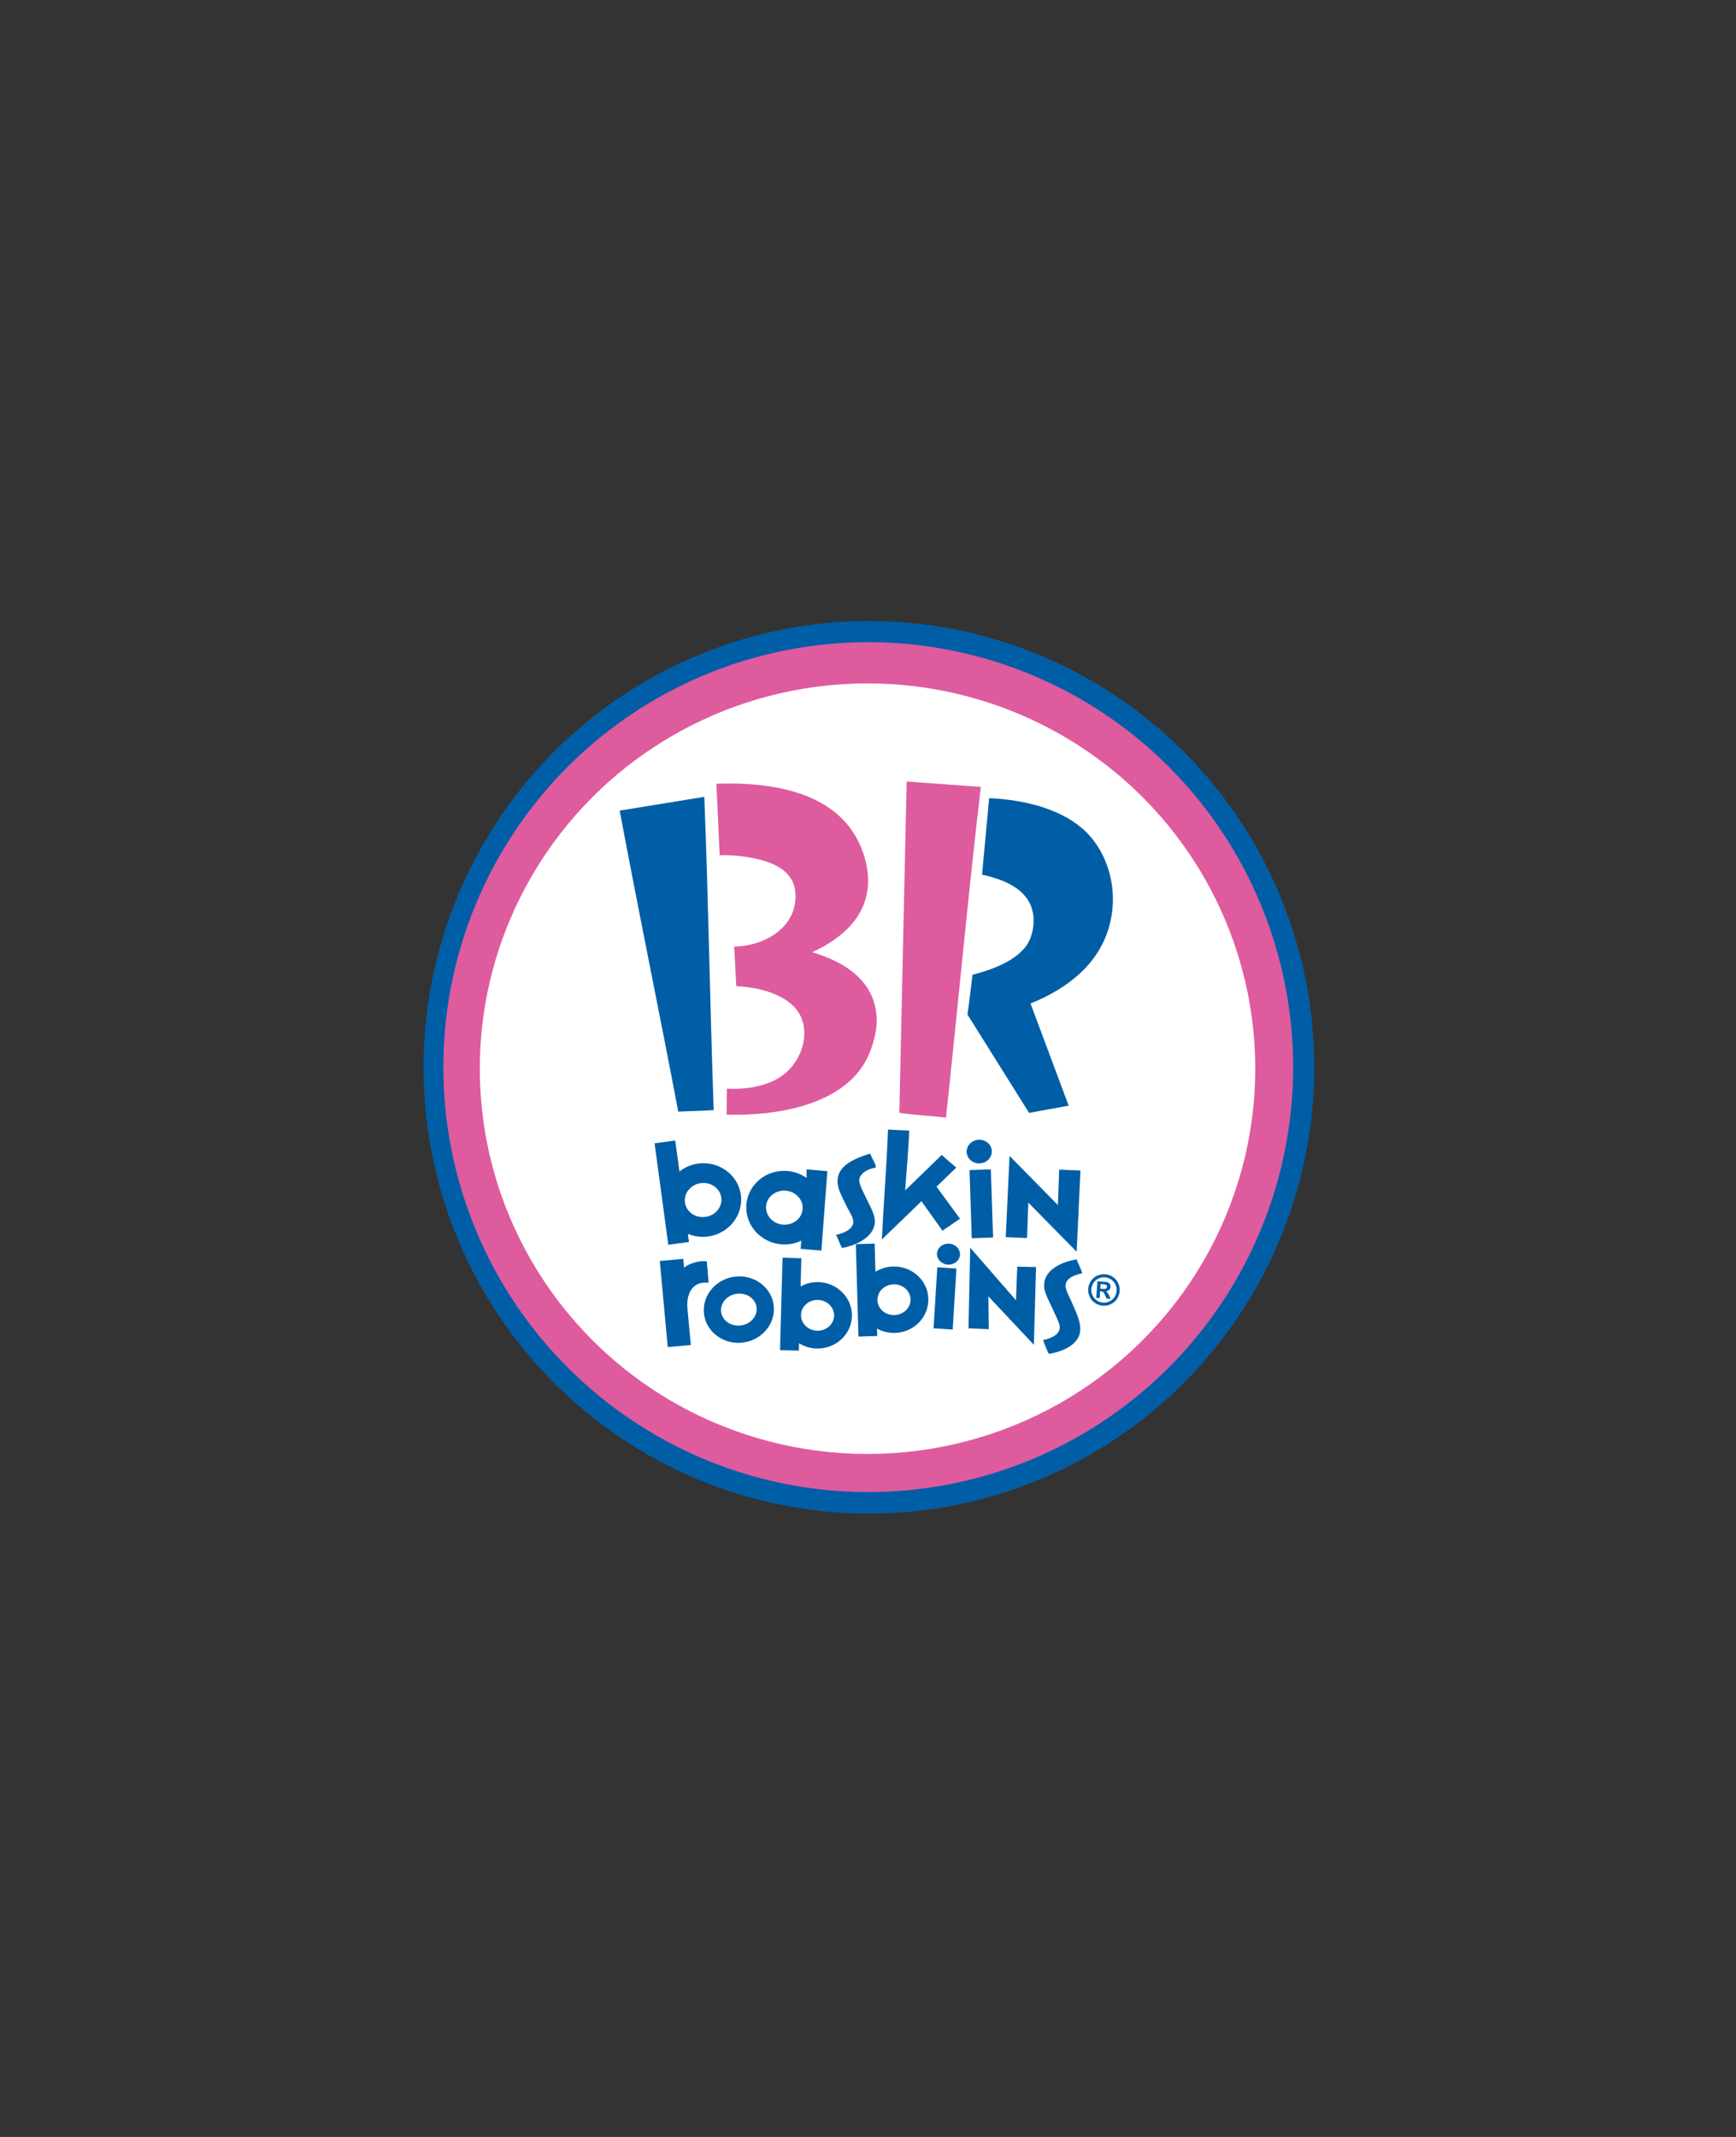 <?xml version="1.0" encoding="utf-8"?>
<svg viewBox="0 0 195 240" xmlns="http://www.w3.org/2000/svg">
  <rect x="0" y="0" width="195" height="240" fill="#333333" stroke="none"/>
  <g transform="matrix(0.62, 0, 0, -0.62, -93.328, 366.319)">
    <g>
      <ellipse rx="80.688" ry="80.838" transform="scale(1,-1)" cy="-397.5" cx="307.95" fill="#005ea6"/>
      <circle transform="scale(1,-1)" cy="-397.53" cx="307.83" r="76.976" fill="#de5b9e"/>
      <ellipse rx="70.244" ry="69.794" transform="scale(1,-1)" cy="-397.25" cx="307.7" fill="#fff"/>
      <path d="m112.04 38.465l-1.66 75.005c3.2 0.52 6.9 0.66 10.56 1.1 2.72-25.201 4.97-50.088 7.9-74.89l-16.8-1.215zm-40.819 0.455c-0.754 0.005-1.509 0.022-2.268 0.049l0.731 16.195c3.016-0.106 5.7 0.246 8 0.732 4.157 0.879 8.598 2.737 9.123 7.418 0.809 7.234-5.699 12.276-13.827 12.541l0.469 8.938c5.275 0.287 11.148 1.829 13.865 5.602 0.898 1.247 1.539 2.96 1.549 5.084 0.017 3.51-1.818 6.931-4.324 9.061-3.139 2.66-8.241 3.75-13.225 3.47l-0.056 5.9c13.889 0.31 27.027-3.21 31.792-12.72 1.15-2.289 2.24-5.805 2.21-8.639-0.07-4.882-2.25-8.097-4.5-10.155-2.791-2.56-6.45-4.172-10.102-5.283 7.078-3.267 13.652-8.86 12.512-18.273-0.49-4.007-2.19-7.652-4.191-10.192-5.862-7.449-16.457-9.812-27.758-9.728z" fill-rule="evenodd" transform="matrix(.8 0 0 -.8 225.16 480.04)" fill="#de5b9e"/>
      <path d="m66.213 41.939l-19.162 3.11c4.336 23.199 8.932 45.342 13.267 68.171 2.692-0.14 5.294-0.17 8.02-0.35-0.83-23.322-1.23-48.719-2.125-70.931zm64.507 0.291l-1.61 17.315c4.15 0.921 8.57 2.556 10.59 6.072 1.88 3.266 1.12 7.837-0.68 10.197-2.47 3.242-7.21 5.16-12.06 6.403-0.41 2.984-0.7 6.059-1.15 9.013l13.96 22.27 8.96-1.64-8.64-23.128c8.9-3.61 15.65-9.284 17.89-17.74 2.32-8.785-0.88-17.459-6.31-22.025-5.21-4.375-12.88-6.353-20.95-6.737zm-22.9 75.05c-0.32 8.41-1 16.54-1.4 24.89l8.97-8.67 4.76 6.67 3.97-2.71-5.32-7.25 4.48-4.33c-1.12-0.93-2.23-1.86-3.28-2.88l-8.3 8.06c0.3-4.53 0.75-8.93 0.91-13.56l-4.79-0.22zm20.53 2.3c-1.57 0.08-2.79 1.33-2.72 2.81 0.07 1.47 1.4 2.61 2.97 2.54 1.58-0.08 2.79-1.34 2.72-2.81-0.06-1.48-1.4-2.61-2.97-2.54zm-68.719 0.17l-4.68 0.64 3.106 22.97 4.679-0.63-0.25-1.85c1.392 0.59 2.959 0.82 4.573 0.61 4.713-0.64 8.046-4.86 7.431-9.42-0.615-4.55-4.949-7.73-9.662-7.1-1.614 0.22-3.06 0.87-4.248 1.8l-0.949-7.02zm44.159 2.99c-0.09 0.01-0.19 0.02-0.28 0.04-4.017 1.32-8.121 3.15-6.903 7.72 0.296 1.1 1.099 2.58 1.67 3.81 0.639 1.38 1.685 2.74 1.672 3.82-0.021 1.78-2.301 2.66-3.928 2.99 0.546 0.89 0.863 2.09 1.415 2.98 3.134-0.64 5.694-1.98 6.834-3.95 1.42-2.48-0.15-4.69-1.25-7.05-0.48-1.04-1.72-3.32-1.73-4.25-0.01-1.72 2.16-2.74 3.79-2.97-0.04-0.91-0.92-2.11-1.29-3.14zm31.55 0.5l-0.86 18.39 4.82 0.2 0.29-8.02 10.95 11.13 0.86-18.39-4.82-0.2-0.29 8.01-10.95-11.12zm-45.965 3.05l-0.006 1.94c-1.233-0.87-2.71-1.44-4.334-1.58-4.74-0.4-8.908 3-9.293 7.58-0.383 4.58 3.159 8.63 7.899 9.03 1.624 0.13 3.175-0.18 4.535-0.83l-0.155 1.85 4.706 0.39 1.353-17.98-4.705-0.4zm41.725 0l-4.82 0.16 0.5 15.42 4.83-0.16-0.51-15.42zm-64.834 3.08c1.922 0.11 3.543 1.46 3.793 3.3 0.284 2.11-1.33 4.08-3.6 4.38-2.27 0.31-4.348-1.16-4.633-3.26-0.285-2.11 1.33-4.08 3.6-4.39 0.283-0.03 0.565-0.04 0.84-0.03zm18.396 1.74c2.282 0.19 3.994 2.07 3.817 4.19-0.179 2.12-2.181 3.69-4.463 3.5-2.283-0.19-3.995-2.07-3.817-4.19 0.179-2.12 2.181-3.69 4.463-3.5zm20.128 11.99l-4.26 0.12 0.59 20.92 4.26-0.12-0.05-1.68c1.19 0.66 2.58 1.02 4.05 0.98 4.29-0.12 7.69-3.59 7.57-7.74-0.11-4.14-3.7-7.42-7.99-7.3-1.47 0.04-2.83 0.48-3.99 1.2l-0.18-6.38zm16.87 0c-1.44-0.08-2.67 0.91-2.75 2.22s1.02 2.44 2.45 2.53c1.44 0.09 2.66-0.9 2.75-2.21 0.08-1.31-1.02-2.45-2.45-2.54zm4.77 0.92l-0.39 18.26 4.59 0.19-0.09-7.43 10.31 10.96 0.49-17.6-4.26-0.09-0.28 7.62-10.37-11.91zm-42.502 2.27l-0.565 20.93 4.262 0.11 0.045-1.68c1.156 0.72 2.516 1.16 3.986 1.2 4.293 0.12 7.875-3.16 7.987-7.31 0.111-4.14-3.288-7.61-7.581-7.73-1.47-0.04-2.852 0.33-4.044 0.99l0.171-6.39-4.261-0.12zm-22.467 0.26l-5.326 0.48 1.795 19.5 5.228-0.47-0.724-7.86c-0.451-3.59 0.998-6.7 4.754-6.24l-0.409-4.83c-1.729-0.33-4.454 0.67-5.152 1.46l-0.166-2.04zm89.069 0.12c-3.65 0.61-6.62 2.29-7.25 4.86-0.53 2.2 0.9 4.2 1.69 6.09 0.49 1.18 1.72 3.32 1.74 4.36 0.02 1.86-2.21 2.63-3.77 2.95 0.37 1.13 0.81 2.15 1.28 3.13 3.03-0.48 5.33-1.65 6.45-3.31 1.65-2.45-0.05-5.58-1.09-8.04-0.61-1.45-1.59-3.07-1.56-4.1 0.06-1.81 2.3-2.48 3.79-2.81-0.36-1.14-0.88-2.06-1.28-3.13zm-31.55 1.79l-0.85 13.82 4.33 0.27 0.85-13.82-4.33-0.27zm37.53 1.56c-0.45 0.03-0.9 0.14-1.33 0.34-0.59 0.27-1.06 0.67-1.42 1.22s-0.57 1.14-0.61 1.76 0.07 1.22 0.35 1.81c0.27 0.58 0.68 1.05 1.22 1.41 0.54 0.35 1.13 0.55 1.75 0.6 0.62 0.04 1.22-0.08 1.81-0.35 0.58-0.28 1.05-0.68 1.41-1.23 0.35-0.54 0.55-1.12 0.59-1.74s-0.07-1.23-0.35-1.82c-0.28-0.6-0.7-1.07-1.24-1.41-0.54-0.35-1.11-0.54-1.72-0.58-0.16-0.02-0.31-0.02-0.46-0.01zm-82.67 0.5c-0.268 0.01-0.539 0.04-0.811 0.07-4.344 0.59-7.427 4.41-6.873 8.52 0.556 4.1 4.542 6.97 8.887 6.38s7.428-4.41 6.873-8.51c-0.521-3.85-4.056-6.61-8.076-6.46zm83.08 0.22c0.49 0.03 0.95 0.19 1.39 0.46 0.43 0.28 0.76 0.65 0.99 1.13s0.32 0.96 0.29 1.47c-0.04 0.49-0.2 0.96-0.48 1.4-0.29 0.43-0.67 0.76-1.14 0.98s-0.95 0.32-1.45 0.28c-0.5-0.03-0.96-0.19-1.4-0.48-0.43-0.28-0.76-0.66-0.98-1.13s-0.31-0.95-0.28-1.45c0.04-0.51 0.2-0.98 0.49-1.42s0.67-0.76 1.14-0.98c0.46-0.21 0.94-0.3 1.43-0.26zm-1.68 0.88l-0.27 3.76 0.77 0.06 0.11-1.55 0.2 0.02c0.21 0.01 0.39 0.08 0.52 0.2 0.13 0.11 0.29 0.38 0.47 0.81l0.27 0.63 0.96 0.07-0.39-0.8c-0.14-0.28-0.23-0.43-0.25-0.47-0.1-0.15-0.18-0.26-0.24-0.31-0.05-0.06-0.14-0.11-0.25-0.16 0.32-0.02 0.58-0.13 0.77-0.31s0.3-0.4 0.32-0.68c0.01-0.19-0.02-0.38-0.11-0.55-0.08-0.16-0.19-0.29-0.33-0.38-0.13-0.09-0.32-0.15-0.58-0.19-0.08-0.02-0.49-0.05-1.21-0.1l-0.76-0.05zm0.72 0.65l0.32 0.02c0.43 0.03 0.7 0.07 0.81 0.11 0.11 0.05 0.19 0.11 0.25 0.2 0.05 0.08 0.08 0.18 0.07 0.28-0.01 0.11-0.05 0.21-0.12 0.29-0.06 0.08-0.15 0.13-0.26 0.16-0.11 0.02-0.38 0.02-0.83-0.01l-0.31-0.02 0.07-1.03zm-46.89 0.05c2.07-0.06 3.79 1.45 3.85 3.38 0.05 1.92-1.59 3.52-3.65 3.58-2.07 0.06-3.8-1.45-3.85-3.37-0.06-1.92 1.58-3.53 3.65-3.59zm-34.701 2.1c1.872 0.09 3.444 1.35 3.678 3.08 0.126 0.93-0.153 1.86-0.785 2.63-0.669 0.82-1.644 1.34-2.742 1.49-2.212 0.3-4.227-1.06-4.495-3.04-0.266-1.97 1.316-3.82 3.528-4.12 0.276-0.04 0.549-0.05 0.816-0.04zm17.584 1.43c2.067 0.06 3.706 1.66 3.654 3.58-0.052 1.93-1.775 3.44-3.841 3.39-2.068-0.06-3.707-1.67-3.655-3.59s1.775-3.44 3.842-3.38z" fill-rule="evenodd" transform="matrix(.8 0 0 -.8 225.16 480.04)" fill="#005ea6"/>
    </g>
  </g>
</svg>